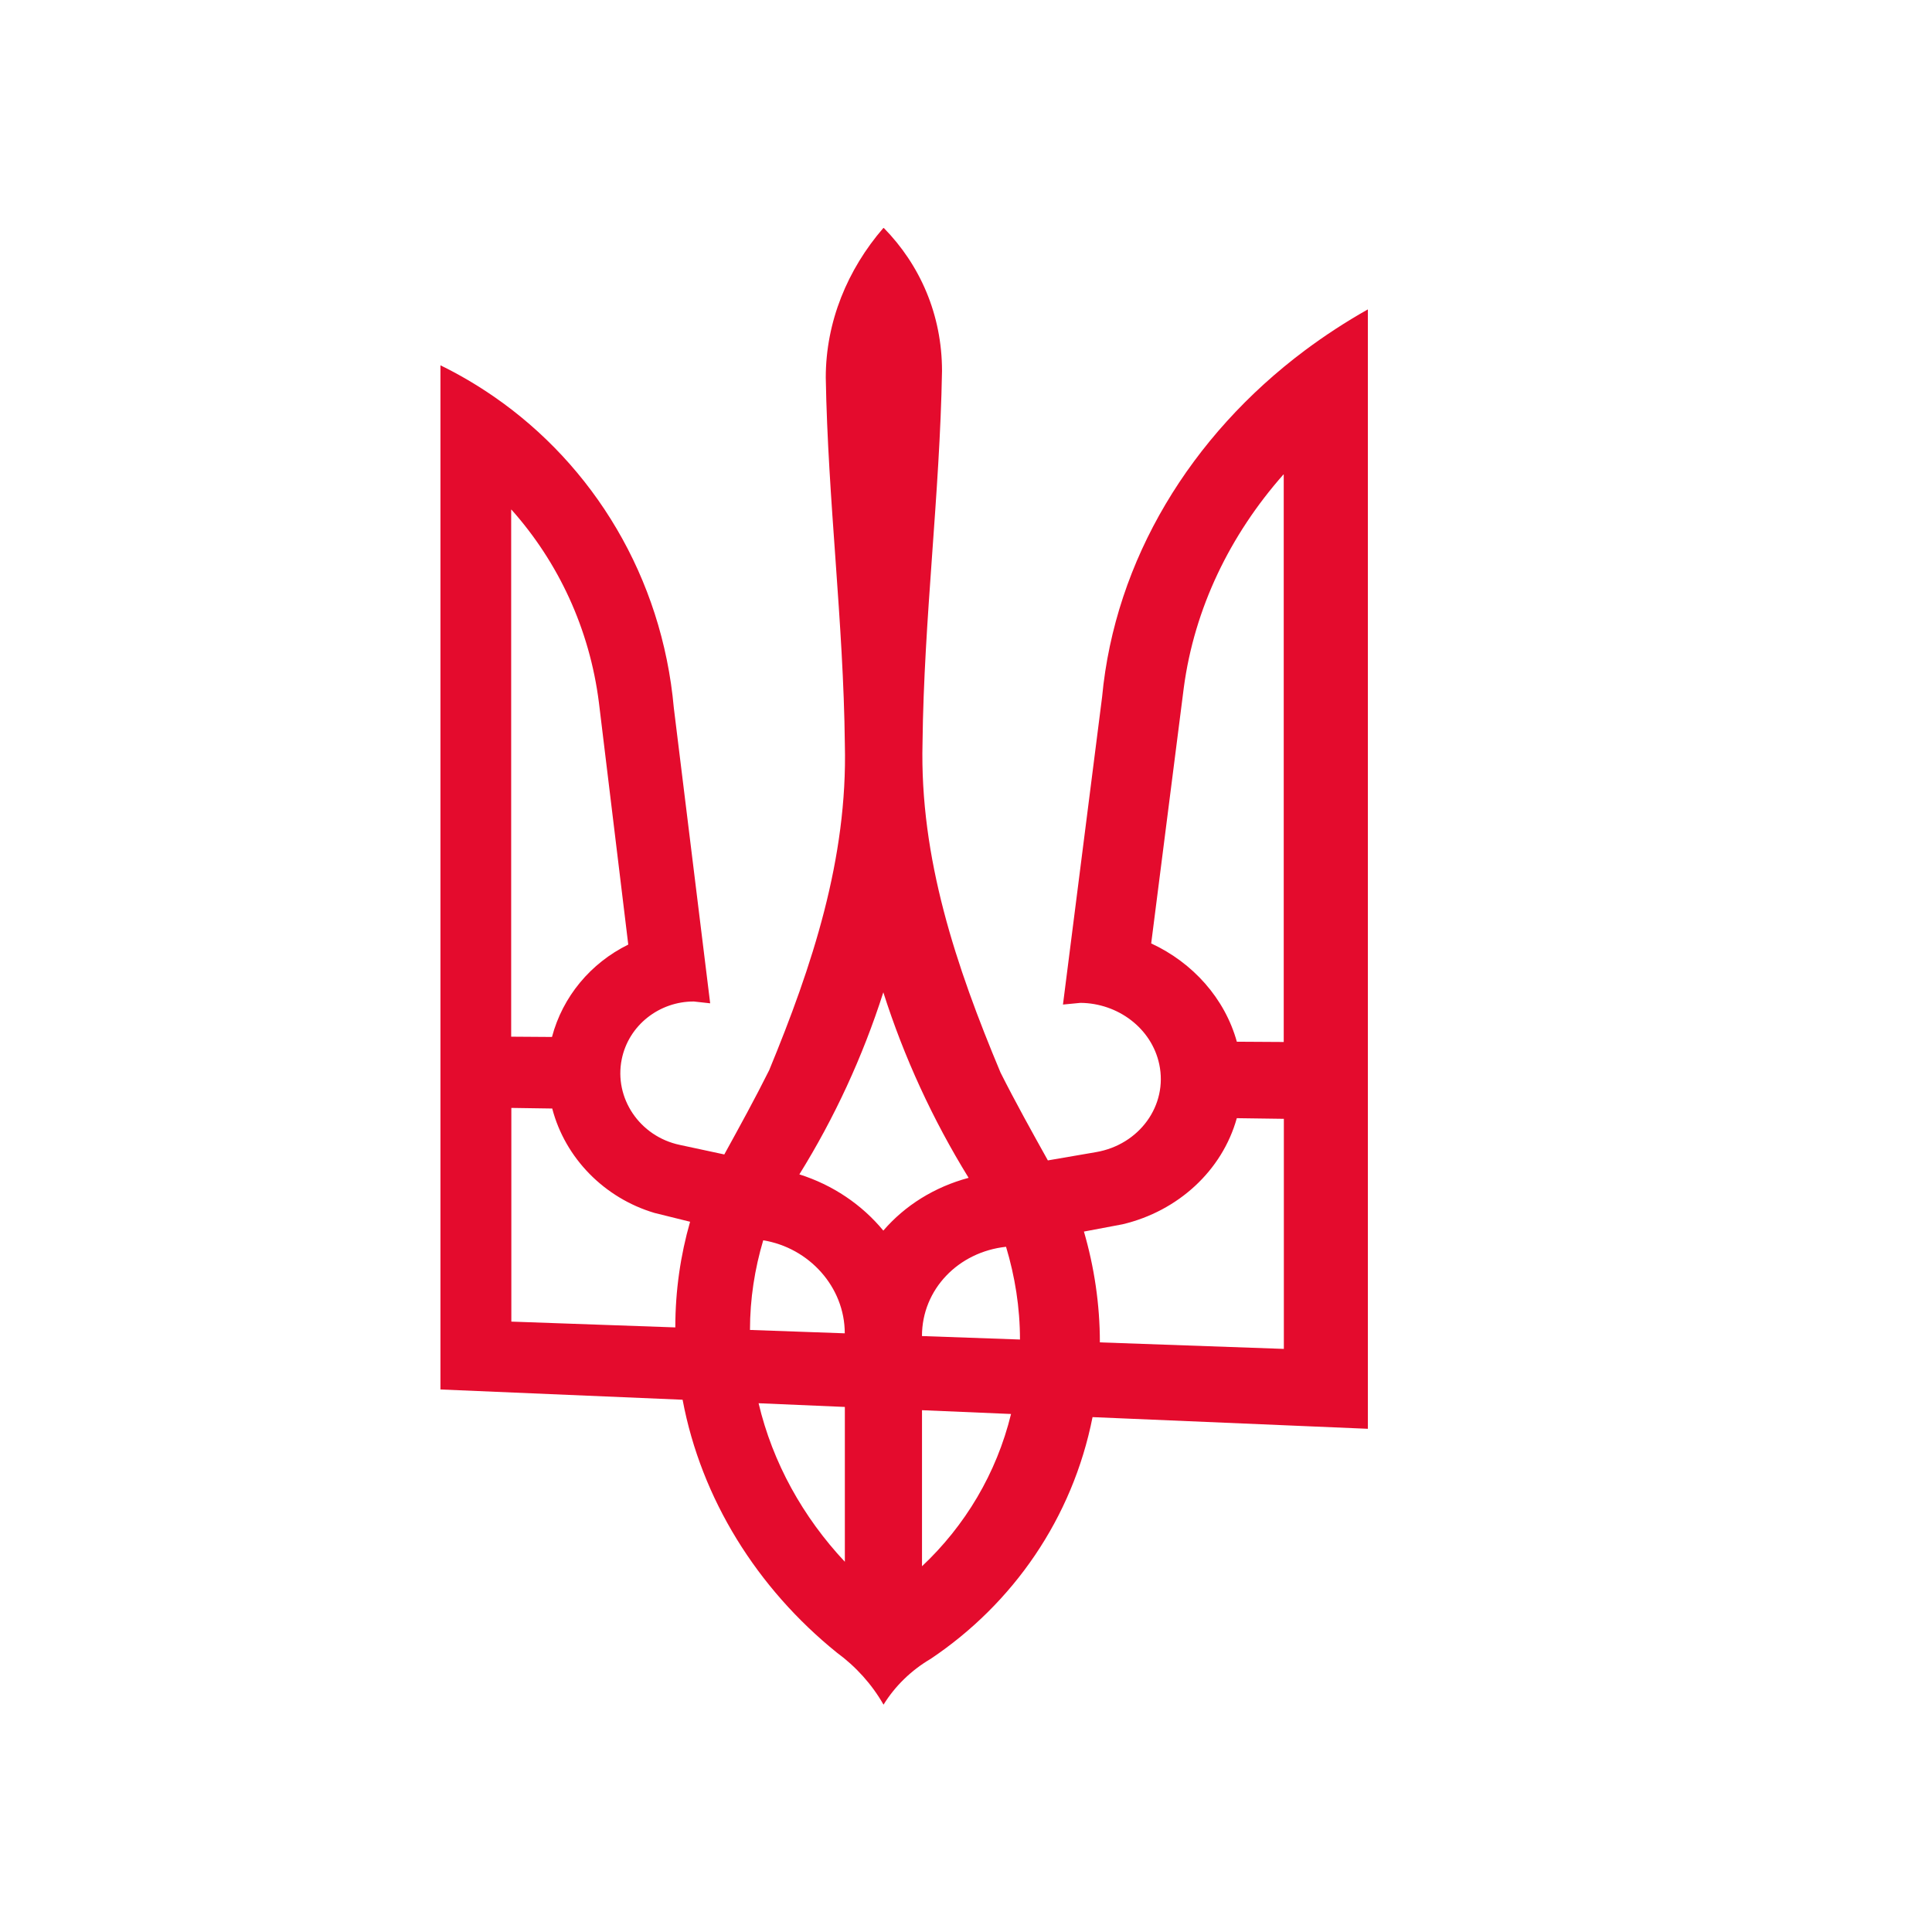 <svg width="48" height="48" viewBox="0 0 48 48" fill="none" xmlns="http://www.w3.org/2000/svg">
<path d="M21.946 5.665C21.056 6.695 20.516 7.994 20.516 9.38C20.568 12.422 20.957 15.45 20.99 18.493C21.061 21.334 20.177 24.004 19.11 26.589C18.756 27.299 18.375 27.991 17.995 28.682L16.886 28.444C15.892 28.233 15.251 27.281 15.447 26.316C15.619 25.47 16.382 24.879 17.239 24.882L17.644 24.927L16.741 17.588C16.449 14.337 14.74 11.557 12.268 9.852C11.847 9.562 11.404 9.301 10.943 9.076V34.521L16.959 34.776C17.421 37.239 18.81 39.458 20.789 41.057C21.263 41.404 21.663 41.846 21.951 42.352C22.239 41.886 22.642 41.496 23.125 41.212C25.171 39.839 26.647 37.719 27.144 35.208L33.984 35.498V7.687C33.437 7.995 32.912 8.338 32.419 8.706C29.586 10.825 27.701 13.907 27.381 17.319L26.409 24.958L26.843 24.916C27.772 24.923 28.61 25.545 28.801 26.439C29.019 27.461 28.309 28.441 27.226 28.625L26.034 28.83C25.63 28.105 25.228 27.383 24.858 26.648C23.751 24.006 22.849 21.318 22.92 18.452C22.955 15.375 23.35 12.291 23.404 9.217C23.404 7.814 22.855 6.579 21.959 5.665H21.945H21.946ZM12.707 12.662C13.864 13.959 14.649 15.614 14.881 17.464L15.609 23.468C14.678 23.925 13.979 24.758 13.714 25.763L12.7 25.756V12.664L12.706 12.662H12.707ZM31.894 11.79V25.888L30.729 25.881C30.43 24.806 29.638 23.919 28.601 23.439L29.411 17.086C29.674 15.113 30.56 13.289 31.887 11.788L31.895 11.791L31.894 11.79ZM21.946 24.654C22.461 26.27 23.174 27.818 24.065 29.263C23.217 29.49 22.484 29.949 21.946 30.574C21.409 29.924 20.686 29.438 19.86 29.177C20.728 27.779 21.432 26.261 21.946 24.654ZM12.707 27.526L13.72 27.541C14.041 28.773 15.015 29.765 16.261 30.135L17.145 30.354C16.907 31.187 16.778 32.062 16.778 32.979L12.704 32.835V27.528H12.707L12.707 27.526ZM30.732 27.781L31.897 27.797V33.513L27.326 33.351C27.326 32.402 27.185 31.477 26.93 30.598L27.89 30.417C29.27 30.09 30.366 29.082 30.728 27.781H30.732ZM18.962 30.815C20.102 31.001 20.988 31.975 20.988 33.126L18.633 33.042C18.633 32.267 18.752 31.521 18.962 30.815ZM24.995 30.976C25.216 31.712 25.341 32.482 25.341 33.28L22.906 33.194C22.906 32.033 23.811 31.103 24.995 30.976ZM18.847 34.863L20.99 34.955V38.802C19.949 37.692 19.196 36.34 18.847 34.863ZM22.907 35.036L25.119 35.13C24.758 36.608 23.976 37.908 22.907 38.913V35.036Z" fill="#E40B2D"/>
</svg>

